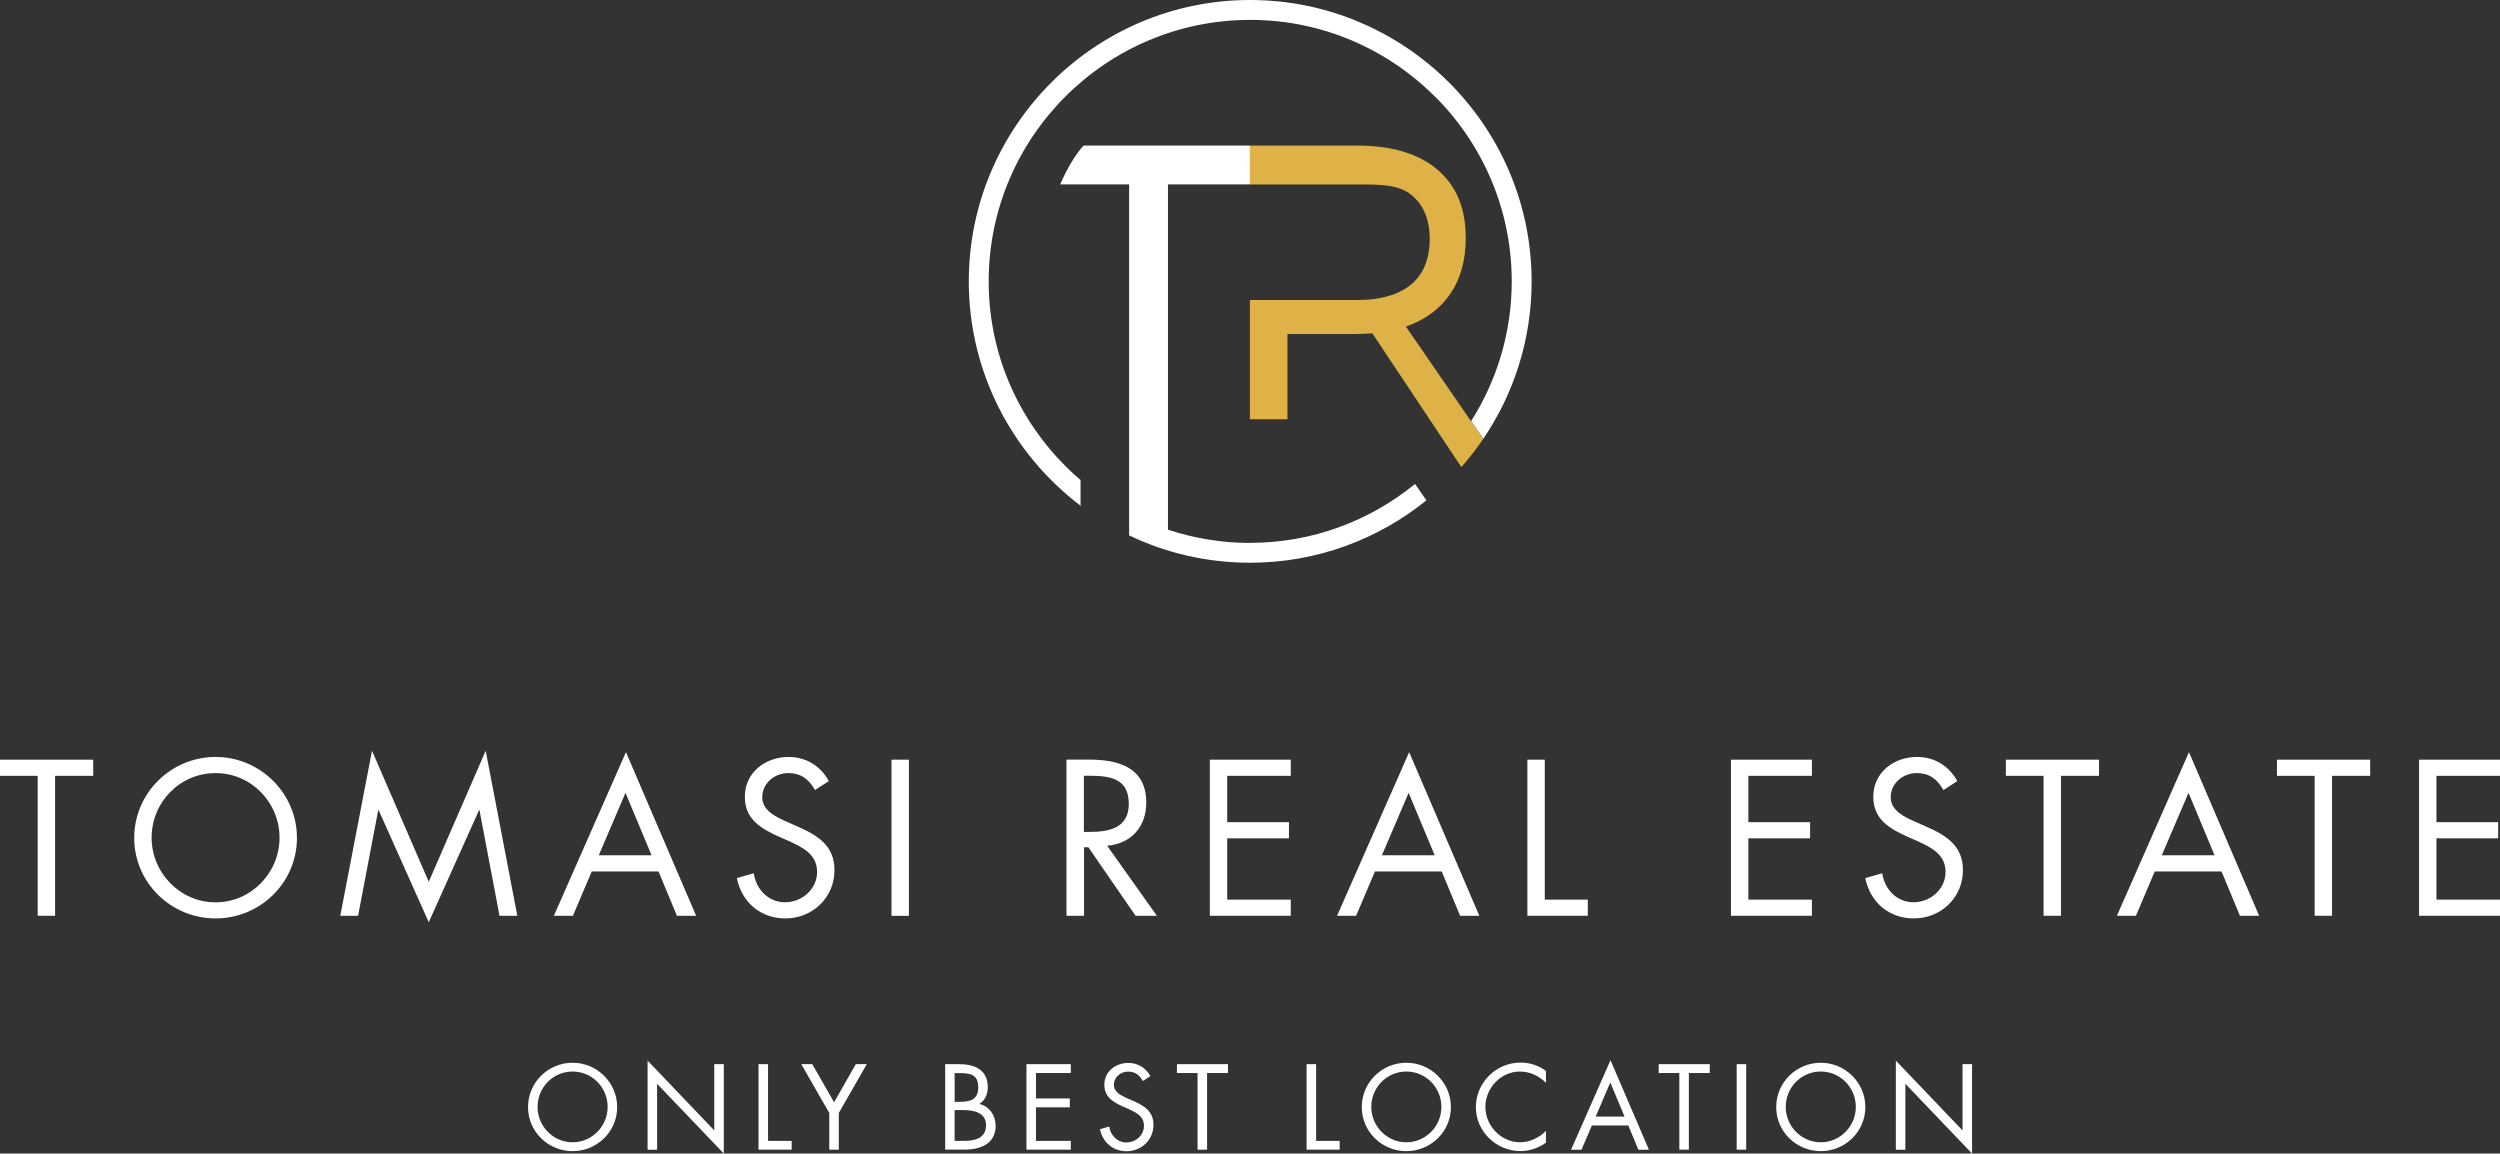<?xml version="1.0" encoding="UTF-8"?>
<svg id="Livello_1" data-name="Livello 1" xmlns="http://www.w3.org/2000/svg" viewBox="0 0 301.74 139.23">
  <rect x="0" y="0" width="301.74" height="139.23" fill="#333333" stroke="none"/>
  <defs>
    <style>
      .cls-1 {
        fill: #fff;
      }

      .cls-2 {
        fill: #dfb247;
      }
    </style>
  </defs>
  <polygon class="cls-1" points="6.65 110.53 4.55 110.53 4.55 93.64 0 93.64 0 91.69 11.25 91.69 11.25 93.64 6.65 93.64 6.65 110.53"/>
  <path class="cls-1" d="M35.84,101.13c0,5.42-4.45,9.72-9.82,9.72s-9.82-4.3-9.82-9.72,4.45-9.77,9.82-9.77,9.82,4.37,9.82,9.77M18.3,101.11c0,4.25,3.45,7.8,7.72,7.8s7.72-3.55,7.72-7.8-3.4-7.8-7.72-7.8-7.72,3.52-7.72,7.8"/>
  <polygon class="cls-1" points="44.9 90.61 51.75 106.43 58.62 90.61 62.44 110.53 60.29 110.53 57.87 97.78 57.82 97.78 51.75 111.31 45.7 97.78 45.65 97.78 43.22 110.53 41.07 110.53 44.9 90.61"/>
  <path class="cls-1" d="M71.42,105.18l-2.27,5.35h-2.3l8.7-19.75,8.47,19.75h-2.32l-2.22-5.35h-8.05ZM75.5,95.68l-3.23,7.55h6.37l-3.15-7.55Z"/>
  <path class="cls-1" d="M98.37,95.36c-.75-1.3-1.65-2.05-3.25-2.05s-3.12,1.2-3.12,2.92c0,1.62,1.68,2.38,2.95,2.95l1.25.55c2.45,1.07,4.52,2.3,4.52,5.3,0,3.3-2.65,5.82-5.92,5.82-3.02,0-5.27-1.95-5.87-4.87l2.05-.58c.27,1.93,1.75,3.5,3.77,3.5s3.87-1.55,3.87-3.67-1.73-2.95-3.47-3.75l-1.15-.5c-2.2-1-4.1-2.12-4.1-4.82,0-2.93,2.48-4.8,5.27-4.8,2.1,0,3.87,1.07,4.87,2.92l-1.68,1.07Z"/>
  <rect class="cls-1" x="107.6" y="91.69" width="2.1" height="18.85"/>
  <path class="cls-1" d="M130.82,110.53h-2.1v-18.85h2.73c3.57,0,6.9.95,6.9,5.2,0,2.9-1.82,4.95-4.72,5.2l6,8.45h-2.57l-5.7-8.27h-.52v8.27ZM130.82,100.41h.65c2.38,0,4.77-.45,4.77-3.38,0-3.1-2.27-3.4-4.8-3.4h-.62v6.77Z"/>
  <polygon class="cls-1" points="146.02 91.69 155.79 91.69 155.79 93.64 148.12 93.64 148.12 99.23 155.57 99.23 155.57 101.18 148.12 101.18 148.12 108.58 155.79 108.58 155.79 110.53 146.02 110.53 146.02 91.69"/>
  <path class="cls-1" d="M165.95,105.18l-2.27,5.35h-2.3l8.7-19.75,8.47,19.75h-2.32l-2.22-5.35h-8.05ZM170.02,95.68l-3.23,7.55h6.37l-3.15-7.55Z"/>
  <polygon class="cls-1" points="186.45 108.58 191.64 108.58 191.64 110.53 184.35 110.53 184.35 91.69 186.45 91.69 186.45 108.58"/>
  <polygon class="cls-1" points="208.92 91.69 218.69 91.69 218.69 93.64 211.02 93.64 211.02 99.23 218.47 99.23 218.47 101.18 211.02 101.18 211.02 108.58 218.69 108.58 218.69 110.53 208.92 110.53 208.92 91.69"/>
  <path class="cls-1" d="M234.57,95.36c-.75-1.3-1.65-2.05-3.25-2.05s-3.12,1.2-3.12,2.92c0,1.62,1.67,2.38,2.95,2.95l1.25.55c2.45,1.07,4.52,2.3,4.52,5.3,0,3.3-2.65,5.82-5.92,5.82-3.02,0-5.27-1.95-5.87-4.87l2.05-.58c.28,1.93,1.75,3.5,3.77,3.5s3.87-1.55,3.87-3.67-1.73-2.95-3.47-3.75l-1.15-.5c-2.2-1-4.1-2.12-4.1-4.82,0-2.93,2.48-4.8,5.27-4.8,2.1,0,3.87,1.07,4.87,2.92l-1.67,1.07Z"/>
  <polygon class="cls-1" points="248.75 110.53 246.65 110.53 246.65 93.64 242.1 93.64 242.1 91.69 253.34 91.69 253.34 93.64 248.75 93.64 248.75 110.53"/>
  <path class="cls-1" d="M260.07,105.18l-2.27,5.35h-2.3l8.7-19.75,8.47,19.75h-2.32l-2.22-5.35h-8.05ZM264.15,95.68l-3.23,7.55h6.37l-3.15-7.55Z"/>
  <polygon class="cls-1" points="281.47 110.53 279.37 110.53 279.37 93.64 274.82 93.64 274.82 91.69 286.07 91.69 286.07 93.64 281.47 93.64 281.47 110.53"/>
  <polygon class="cls-1" points="291.97 91.69 301.74 91.69 301.74 93.64 294.07 93.64 294.07 99.23 301.52 99.23 301.52 101.18 294.07 101.18 294.07 108.58 301.74 108.58 301.74 110.53 291.97 110.53 291.97 91.69"/>
  <path class="cls-1" d="M74.49,133.62c0,2.97-2.44,5.32-5.38,5.32s-5.38-2.35-5.38-5.32,2.43-5.35,5.38-5.35,5.38,2.4,5.38,5.35M64.88,133.6c0,2.33,1.89,4.27,4.23,4.27s4.23-1.94,4.23-4.27-1.86-4.27-4.23-4.27-4.23,1.93-4.23,4.27"/>
  <polygon class="cls-1" points="78.16 128.01 86.21 136.44 86.21 128.44 87.36 128.44 87.36 139.23 79.31 130.81 79.31 138.77 78.16 138.77 78.16 128.01"/>
  <polygon class="cls-1" points="92.7 137.7 95.55 137.7 95.55 138.76 91.55 138.76 91.55 128.44 92.7 128.44 92.7 137.7"/>
  <polygon class="cls-1" points="96.71 128.44 98.04 128.44 100.67 133.04 103.29 128.44 104.62 128.44 101.24 134.33 101.24 138.76 100.09 138.76 100.09 134.33 96.71 128.44"/>
  <path class="cls-1" d="M114.07,128.44h1.7c1.88,0,3.45.68,3.45,2.79,0,.83-.31,1.55-1.01,2.01,1.23.3,1.96,1.41,1.96,2.64,0,2.05-1.66,2.87-3.69,2.87h-2.4v-10.32ZM115.22,132.99h.44c1.3,0,2.41-.15,2.41-1.75s-.99-1.72-2.4-1.72h-.45v3.48ZM115.22,137.7h1.15c1.29,0,2.64-.32,2.64-1.89s-1.53-1.83-2.79-1.83h-1v3.72Z"/>
  <polygon class="cls-1" points="123.89 128.44 129.24 128.44 129.24 129.51 125.04 129.51 125.04 132.58 129.12 132.58 129.12 133.65 125.04 133.65 125.04 137.7 129.24 137.7 129.24 138.76 123.89 138.76 123.89 128.44"/>
  <path class="cls-1" d="M137.93,130.46c-.41-.71-.9-1.12-1.78-1.12s-1.71.66-1.71,1.6c0,.89.92,1.3,1.61,1.62l.69.3c1.34.59,2.48,1.26,2.48,2.9,0,1.81-1.45,3.19-3.24,3.19-1.66,0-2.89-1.07-3.22-2.67l1.12-.31c.15,1.05.96,1.92,2.07,1.92s2.12-.85,2.12-2.01-.94-1.61-1.9-2.05l-.63-.27c-1.21-.55-2.25-1.16-2.25-2.64,0-1.6,1.36-2.63,2.89-2.63,1.15,0,2.12.59,2.67,1.6l-.92.59Z"/>
  <polygon class="cls-1" points="145.69 138.76 144.54 138.76 144.54 129.51 142.05 129.51 142.05 128.44 148.21 128.44 148.21 129.51 145.69 129.51 145.69 138.76"/>
  <polygon class="cls-1" points="158.85 137.7 161.69 137.7 161.69 138.76 157.7 138.76 157.7 128.44 158.85 128.44 158.85 137.7"/>
  <path class="cls-1" d="M175.12,133.62c0,2.97-2.44,5.32-5.38,5.32s-5.38-2.35-5.38-5.32,2.43-5.35,5.38-5.35,5.38,2.4,5.38,5.35M165.51,133.6c0,2.33,1.89,4.27,4.23,4.27s4.23-1.94,4.23-4.27-1.86-4.27-4.23-4.27-4.23,1.93-4.23,4.27"/>
  <path class="cls-1" d="M186.59,130.7c-.82-.85-1.96-1.37-3.15-1.37-2.3,0-4.16,2-4.16,4.27s1.88,4.27,4.19,4.27c1.16,0,2.3-.55,3.12-1.37v1.42c-.89.64-1.98,1.01-3.08,1.01-2.92,0-5.38-2.37-5.38-5.3s2.42-5.38,5.38-5.38c1.15,0,2.16.33,3.08,1.01v1.42Z"/>
  <path class="cls-1" d="M192.13,135.84l-1.25,2.93h-1.26l4.76-10.81,4.64,10.81h-1.27l-1.22-2.93h-4.41ZM194.36,130.64l-1.77,4.13h3.49l-1.73-4.13Z"/>
  <polygon class="cls-1" points="203.84 138.76 202.69 138.76 202.69 129.51 200.2 129.51 200.2 128.44 206.36 128.44 206.36 129.51 203.84 129.51 203.84 138.76"/>
  <rect class="cls-1" x="209.61" y="128.44" width="1.15" height="10.32"/>
  <path class="cls-1" d="M225.14,133.62c0,2.97-2.44,5.32-5.38,5.32s-5.38-2.35-5.38-5.32,2.43-5.35,5.38-5.35,5.38,2.4,5.38,5.35M215.53,133.6c0,2.33,1.89,4.27,4.23,4.27s4.23-1.94,4.23-4.27-1.86-4.27-4.23-4.27-4.23,1.93-4.23,4.27"/>
  <polygon class="cls-1" points="228.82 128.01 236.87 136.44 236.87 128.44 238.02 128.44 238.02 139.23 229.97 130.81 229.97 138.77 228.82 138.77 228.82 128.01"/>
  <rect class="cls-1" x="150.86" y="17.57" width="0" height="4.69"/>
  <path class="cls-2" d="M177.54,50.83l-7.85-11.41c2.33-.82,4.11-2.14,5.36-3.96,1.24-1.82,1.86-4.07,1.86-6.75,0-3.56-1.14-6.3-3.42-8.24-2.28-1.93-5.51-2.9-9.7-2.9h-12.93s0,0,0,0v4.69h12.93c2.83,0,5,.02,6.51,1.23,1.51,1.21,2.26,3,2.26,5.36s-.75,4.26-2.26,5.5c-1.51,1.24-3.68,1.86-6.51,1.86h-12.93v14.39h4.53v-10.29h8.4c.47,0,1.09-.03,1.84-.09l9.37,14.08,1.38,2.07c.95-1.08,1.83-2.21,2.64-3.4l-1.47-2.14Z"/>
  <path class="cls-1" d="M150.88,65.53c-3.46,0-6.79-.57-9.91-1.6V22.26h9.89s0,0,0,0h0v-4.69h-20.07c-1.6,1.7-2.83,4.69-2.83,4.69h8.32v42.36c4.43,2.12,9.38,3.3,14.6,3.3,8.06,0,15.46-2.83,21.28-7.53l-1.37-1.98c-5.44,4.44-12.36,7.11-19.91,7.11"/>
  <path class="cls-1" d="M166.8,3.97s-.05-.02-.07-.04c-.48-.26-.97-.5-1.47-.73-.1-.05-.2-.09-.3-.14-.42-.19-.85-.38-1.27-.55-.15-.06-.3-.12-.44-.18-.39-.15-.78-.3-1.18-.44-.18-.06-.36-.12-.54-.18-.37-.12-.74-.24-1.12-.35-.2-.06-.4-.12-.6-.17-.36-.1-.73-.19-1.09-.28-.22-.05-.43-.1-.65-.15-.36-.08-.73-.15-1.09-.21-.22-.04-.45-.08-.67-.12-.37-.06-.75-.11-1.12-.16-.22-.03-.44-.06-.66-.08-.41-.04-.82-.07-1.24-.1-.19-.01-.38-.03-.57-.04-.61-.03-1.22-.05-1.83-.05-18.73,0-33.96,15.24-33.96,33.96,0,11.04,5.3,20.87,13.49,27.08v-3.1c-6.78-5.79-11.09-14.38-11.09-23.98,0-17.4,14.16-31.56,31.56-31.56,8.72,0,16.62,3.56,22.33,9.29h.02c5.69,5.71,9.22,13.59,9.22,22.27,0,6.2-1.8,11.98-4.9,16.86l1.47,2.14c3.68-5.43,5.83-11.97,5.83-19,0-12.98-7.32-24.27-18.05-29.99"/>
</svg>